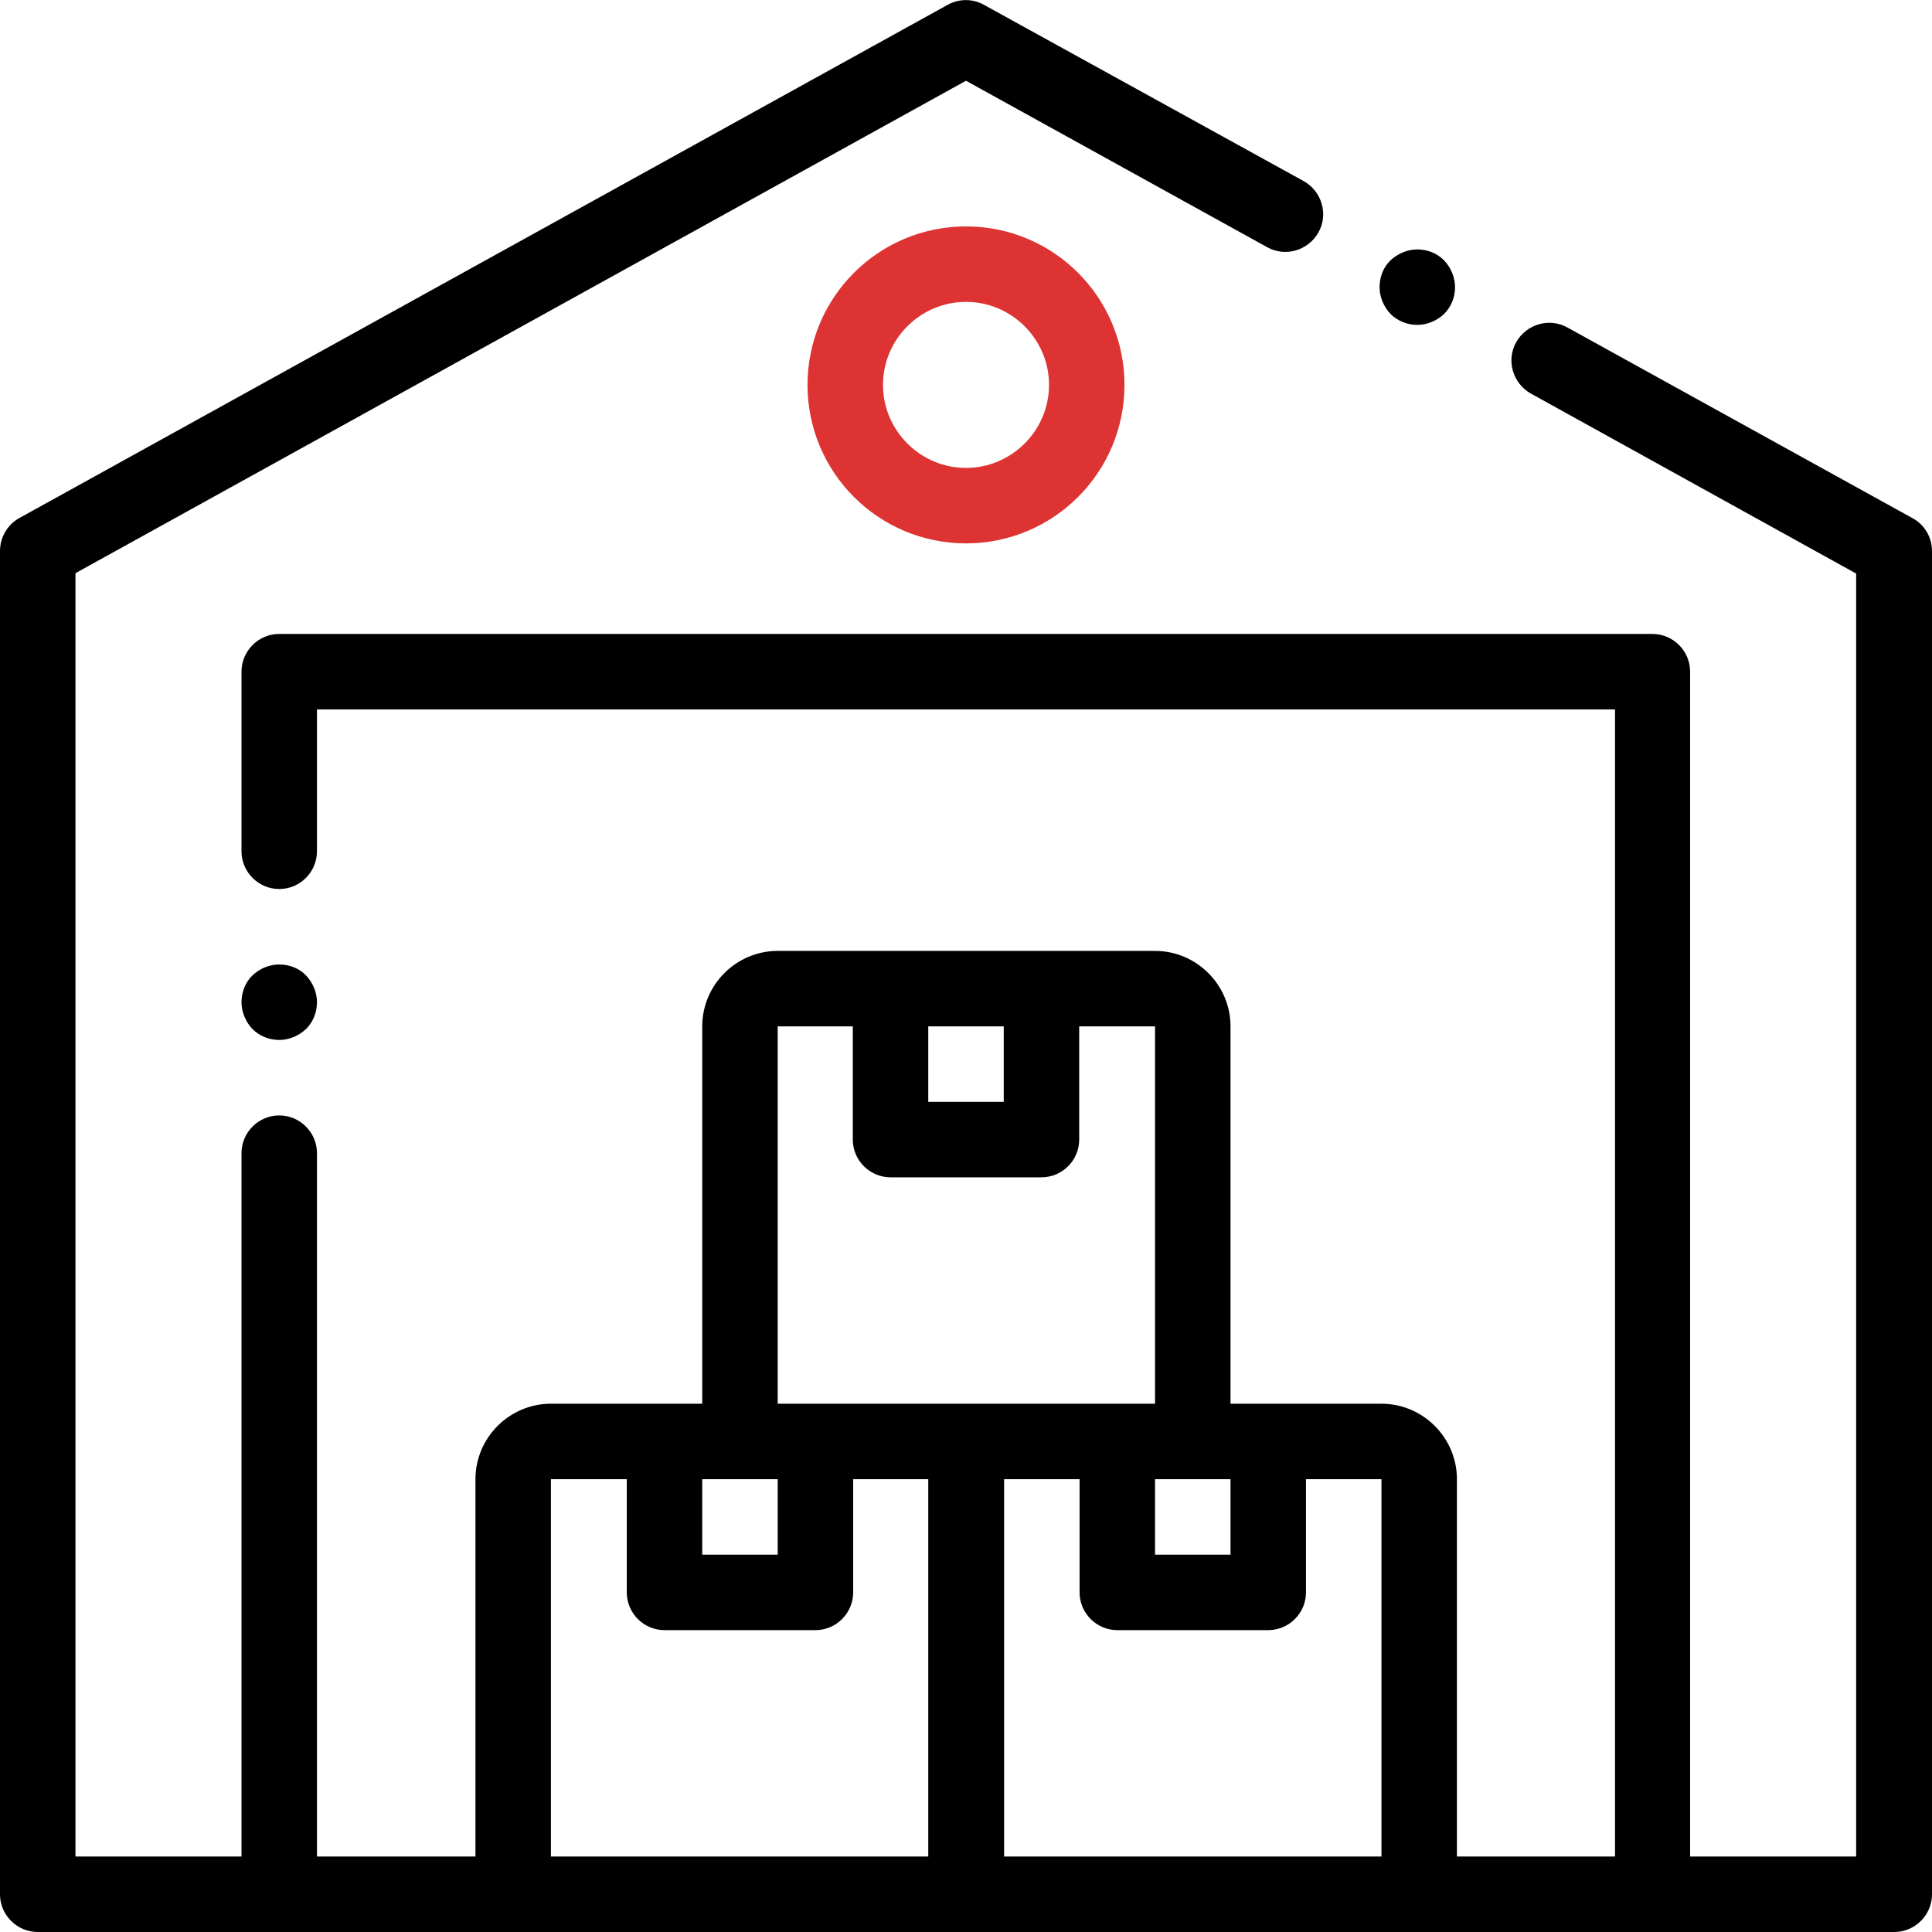 <?xml version="1.0" encoding="UTF-8"?> <svg xmlns="http://www.w3.org/2000/svg" xmlns:v="https://vecta.io/nano" viewBox="0 0 512 512"><path d="M74 275.6c2.6 0 5.2-1.1 7.1-2.9 1.9-1.9 2.9-4.4 2.9-7.1 0-2.6-1.1-5.2-2.9-7.1s-4.4-2.9-7.1-2.9-5.2 1.1-7.1 2.9-2.9 4.5-2.9 7.1 1.1 5.2 2.9 7.1c1.9 1.9 4.5 2.9 7.1 2.9zm432.8-138.3l-91.4-50.5c-4.8-2.7-10.9-.9-13.6 3.9s-.9 10.9 3.9 13.6l86.2 47.7v340h-44V178c0-5.5-4.5-10-10-10H74c-5.5 0-10 4.5-10 10v47.6c0 5.5 4.5 10 10 10s10-4.5 10-10V188h344v304h-41.9V392c0-11-9-20-20-20h-40V272c0-11-9-20-20-20h-100c-11 0-20 9-20 20v100H146c-11 0-20 9-20 20v100H84V305.6c0-5.5-4.5-10-10-10s-10 4.5-10 10V492H20V151.9L256 21.4l79.8 44.1c4.8 2.7 10.9.9 13.6-3.9s.9-10.9-3.9-13.6L260.8 1.3c-3-1.7-6.7-1.7-9.7 0l-246 136C2 139 0 142.4 0 146v356c0 5.5 4.5 10 10 10h492c5.5 0 10-4.5 10-10V146c0-3.6-2-7-5.2-8.7zM306.1 392h20v20h-20v-20zM266 272v20h-20v-20h20zm-59.9 0H226v30c0 5.5 4.5 10 10 10h40c5.5 0 10-4.5 10-10v-30h20.1v100h-100V272zm0 120v20h-20v-20h20zM146 492V392h20.1v30c0 5.5 4.5 10 10 10h40c5.5 0 10-4.5 10-10v-30H246v100H146zm120.1 0V392h20v30c0 5.5 4.5 10 10 10h40c5.5 0 10-4.5 10-10v-30h20v100h-100zM375.6 86.1c2.6 0 5.2-1.1 7.1-2.9 1.9-1.9 2.9-4.4 2.9-7.1 0-2.6-1.1-5.2-2.9-7.1-1.9-1.9-4.4-2.9-7.1-2.9-2.6 0-5.2 1.1-7.1 2.9s-2.9 4.4-2.9 7.1c0 2.6 1.1 5.2 2.9 7.1 1.9 1.9 4.5 2.9 7.1 2.9z"></path><path d="M214 102c0 23.2 18.8 42 42 42s42-18.8 42-42-18.8-42-42-42-42 18.8-42 42zm64 0c0 12.1-9.9 22-22 22s-22-9.9-22-22 9.9-22 22-22 22 9.9 22 22z" fill="#d33"></path></svg> 